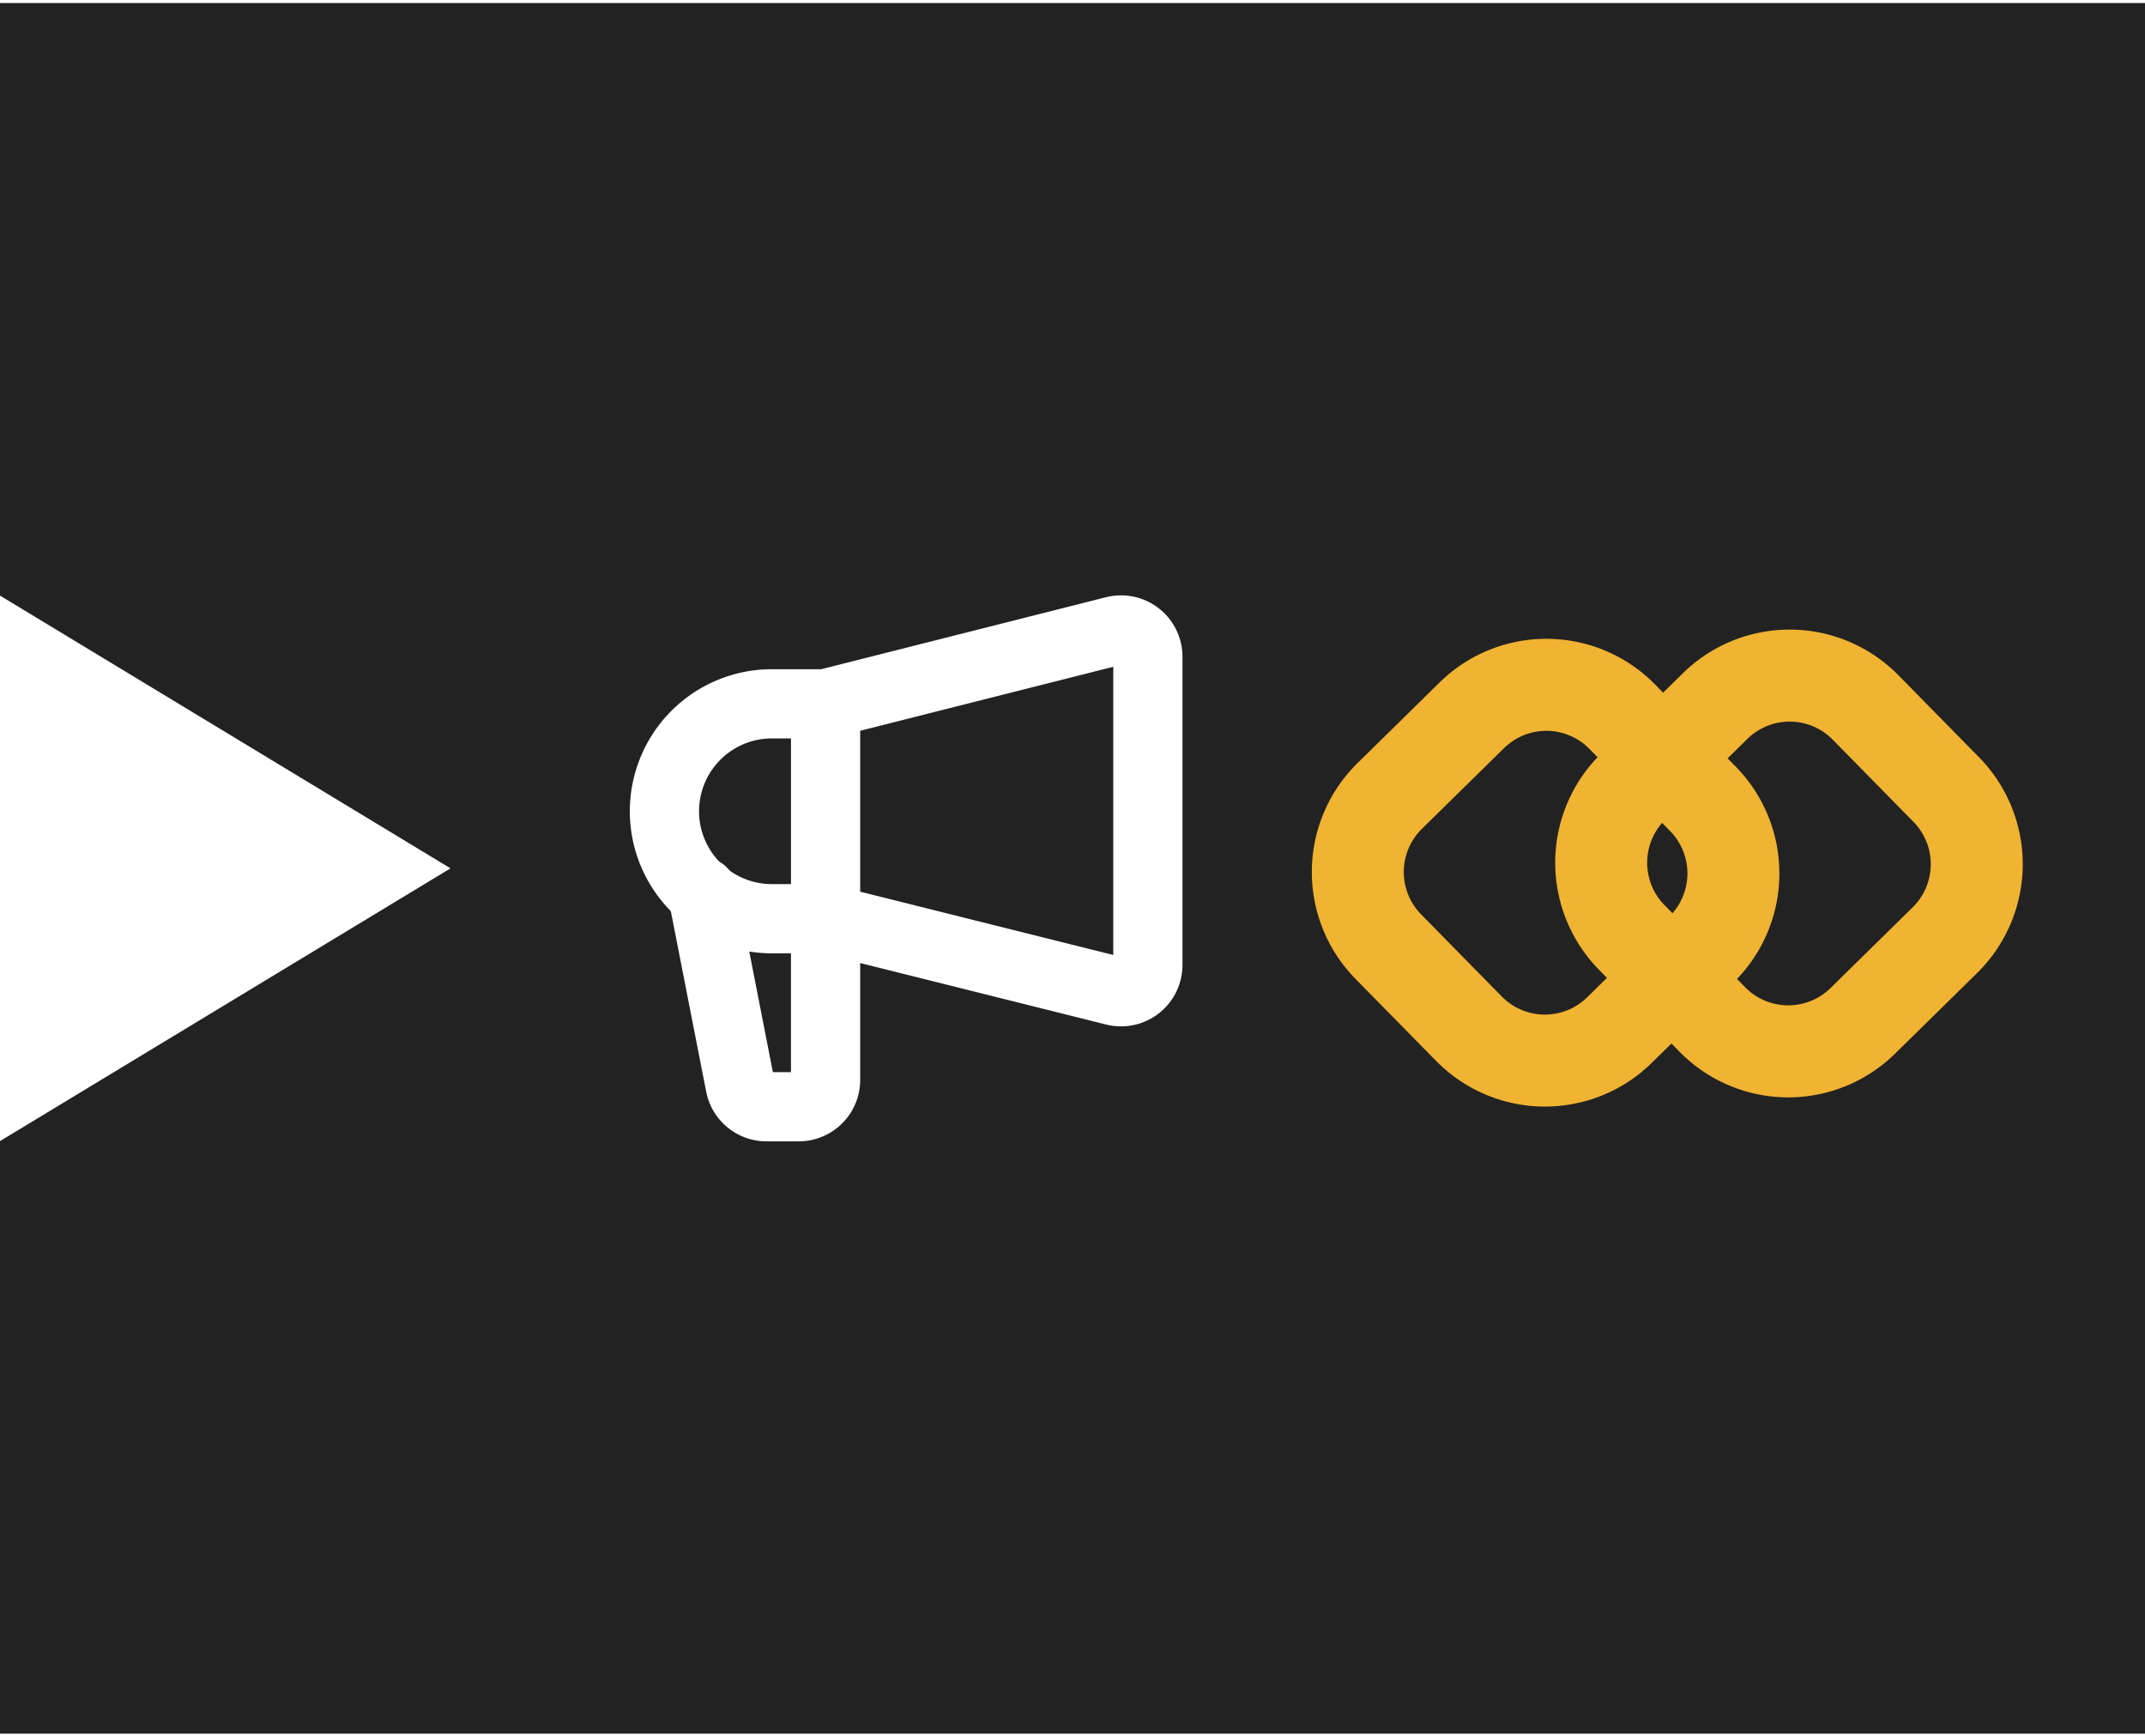 <?xml version="1.0" encoding="UTF-8" standalone="no"?>
<svg
   width="194"
   height="157"
   viewBox="0 0 194 157"
   version="1.1"
   id="svg69"
   sodipodi:docname="btn-suscripcion.svg"
   inkscape:version="1.2.2 (732a01da63, 2022-12-09)"
   xml:space="preserve"
   xmlns:inkscape="http://www.inkscape.org/namespaces/inkscape"
   xmlns:sodipodi="http://sodipodi.sourceforge.net/DTD/sodipodi-0.dtd"
   xmlns="http://www.w3.org/2000/svg"
   xmlns:svg="http://www.w3.org/2000/svg"><sodipodi:namedview
     id="namedview71"
     pagecolor="#ffffff"
     bordercolor="#000000"
     borderopacity="0.25"
     inkscape:showpageshadow="2"
     inkscape:pageopacity="0.0"
     inkscape:pagecheckerboard="0"
     inkscape:deskcolor="#d1d1d1"
     showgrid="false"
     inkscape:zoom="2.527439"
     inkscape:cx="0.79131484"
     inkscape:cy="92.583837"
     inkscape:window-width="1920"
     inkscape:window-height="1009"
     inkscape:window-x="-8"
     inkscape:window-y="-8"
     inkscape:window-maximized="1"
     inkscape:current-layer="módulo_suscripción" /><defs
     id="defs13"><filter
       id="Sustracción_1"
       x="0"
       y="0"
       width="194"
       height="164"
       filterUnits="userSpaceOnUse"><feOffset
         dy="3"
         input="SourceAlpha"
         id="feOffset2" /><feGaussianBlur
         stdDeviation="6.5"
         result="blur"
         id="feGaussianBlur4" /><feFlood
         flood-opacity="0.22"
         id="feFlood6" /><feComposite
         operator="in"
         in2="blur"
         id="feComposite8"
         result="result1" /><feComposite
         in="SourceGraphic"
         in2="result1"
         id="feComposite10" /></filter></defs><g
     id="módulo_suscripción"
     data-name="módulo suscripción"
     transform="translate(19.5,16.5)"><g
       transform="translate(-19.5,-16.5)"
       filter="url(#Sustracci%C3%B3n_1)"
       id="g16" /><g
       id="g1689"
       transform="matrix(1.252,0,0,1.252,-19.5,-16.226)"><path
         id="Sustracción_1-2"
         data-name="Sustracción 1"
         d="M 92,125 H -63 V 82.2 L -30.457,62.5 -63,42.8 V 0 H 92 Z"
         fill="#101324"
         transform="translate(63)"
         style="fill:#222222;fill-opacity:1" /><g
         id="Grupo_417"
         data-name="Grupo 417"
         transform="translate(44.998,42.031)"><path
           id="primary"
           d="m 13.315,14.94 v 11.641 a 1.94,1.94 0 0 1 -1.94,1.94 H 9.086 A 1.94,1.94 0 0 1 7.146,26.969 L 4.41,13"
           transform="translate(1.326,9.166)"
           fill="none"
           stroke="#ffffff"
           stroke-linecap="round"
           stroke-linejoin="round"
           stroke-width="5" /><path
           id="primary-2"
           data-name="primary"
           d="M 37.923,27.443 V 5.248 A 1.94,1.94 0 0 0 35.517,3.308 L 14.641,8.585 v 15.521 l 20.876,5.219 a 1.94,1.94 0 0 0 2.406,-1.882 z M 14.641,8.585 h -3.88 A 7.761,7.761 0 0 0 3,16.346 v 0 a 7.761,7.761 0 0 0 7.761,7.761 h 3.88 z"
           fill="none"
           stroke="#ffffff"
           stroke-linecap="round"
           stroke-linejoin="round"
           stroke-width="5" /></g></g><path
       id="Unión_1"
       data-name="Unión 1"
       d="m 110.397,79.452 -7.309,-7.439 a 13.8,13.8 0 0 1 0.167,-19.483 l 7.439,-7.311 a 13.78,13.78 0 0 1 19.488,0.169 l 0.733,0.75 1.787,-1.755 a 13.786,13.786 0 0 1 19.485,0.167 l 7.313,7.438 A 13.801,13.801 0 0 1 159.333,71.473 l -7.439,7.308 a 13.778,13.778 0 0 1 -19.489,-0.17 l -0.733,-0.749 -1.787,1.755 a 13.786,13.786 0 0 1 -19.485,-0.167 z m 6.13,-28.297 -7.437,7.308 a 5.466,5.466 0 0 0 -0.066,7.718 l 7.307,7.438 a 5.461,5.461 0 0 0 7.718,0.065 l 1.786,-1.756 -0.733,-0.751 a 13.801,13.801 0 0 1 -0.114,-19.202 l -0.741,-0.754 a 5.457,5.457 0 0 0 -7.718,-0.066 z m 21.815,21.625 a 5.456,5.456 0 0 0 7.719,0.064 l 7.435,-7.305 a 5.467,5.467 0 0 0 0.066,-7.718 l -7.307,-7.436 a 5.459,5.459 0 0 0 -7.718,-0.066 l -1.788,1.756 0.738,0.749 a 13.801,13.801 0 0 1 0.114,19.202 z m -7.306,-7.437 0.727,0.74 a 5.468,5.468 0 0 0 -0.208,-7.425 l -0.727,-0.741 a 5.468,5.468 0 0 0 0.208,7.426 z"
       fill="#f0b332"
       style="stroke-width:0.733" /></g></svg>
